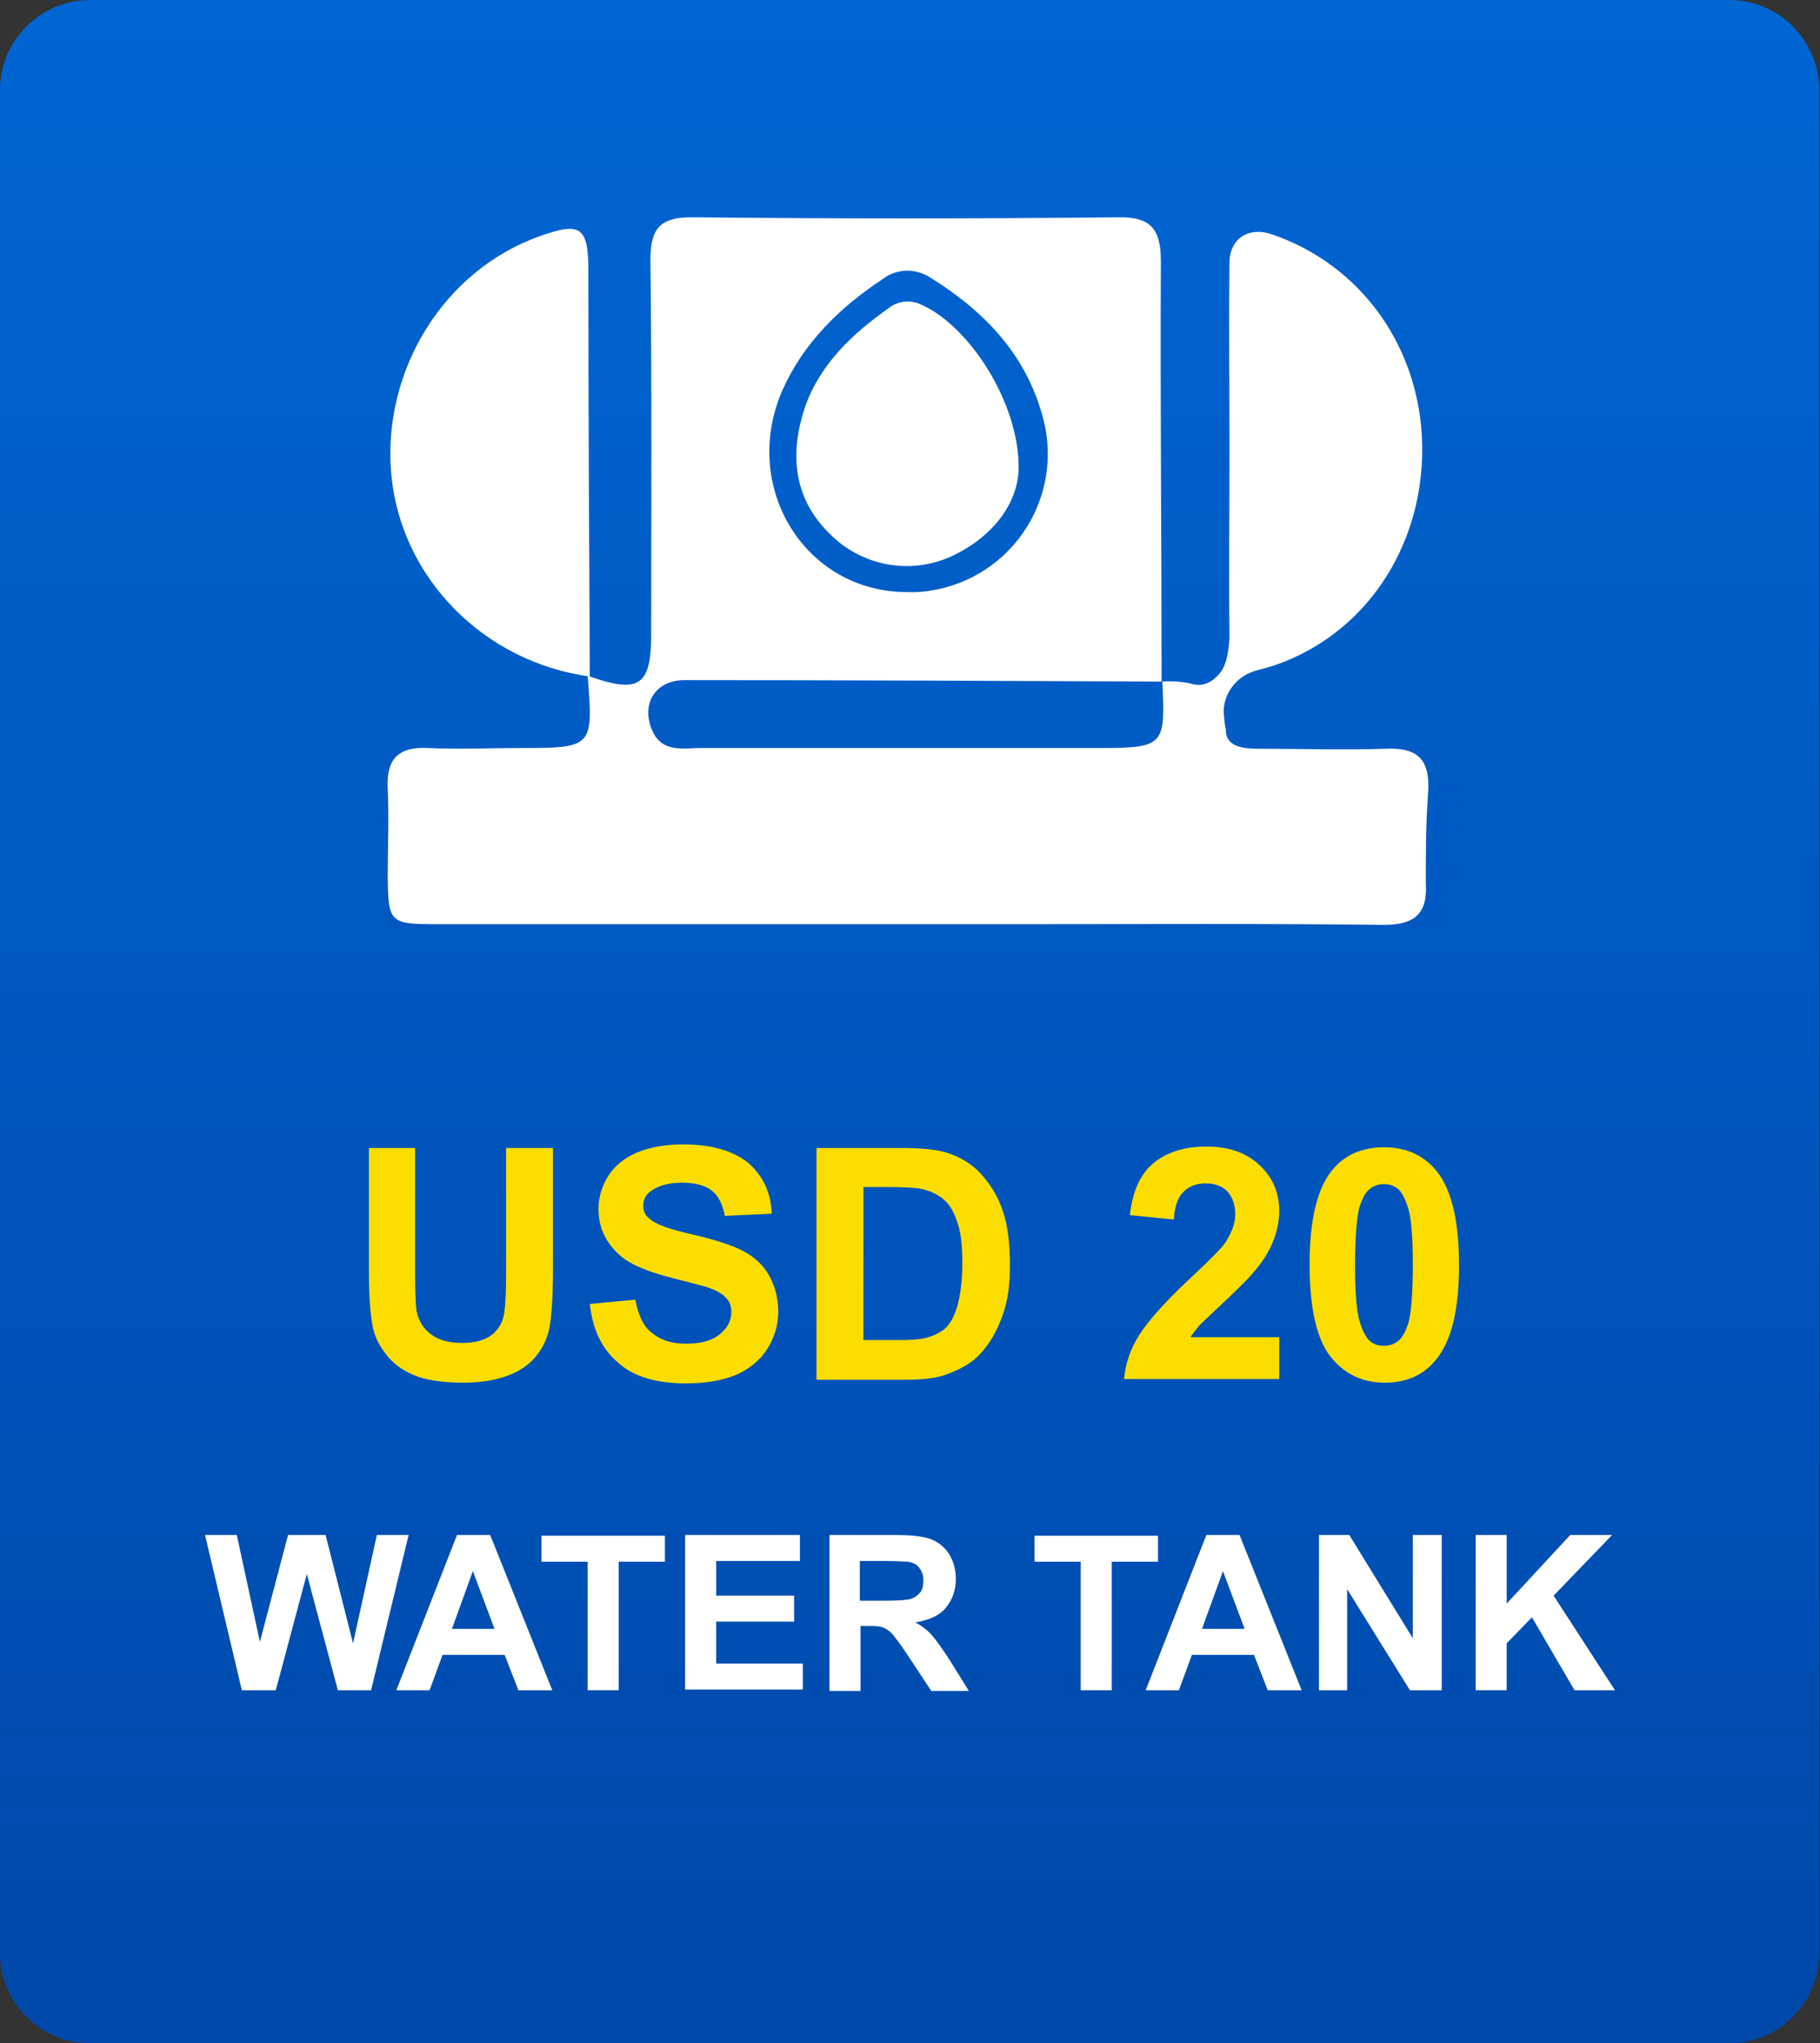 <?xml version="1.0" encoding="utf-8"?>
<!-- Generator: Adobe Illustrator 24.0.1, SVG Export Plug-In . SVG Version: 6.00 Build 0)  -->
<svg version="1.1" id="Layer_1" xmlns="http://www.w3.org/2000/svg" xmlns:xlink="http://www.w3.org/1999/xlink" x="0px" y="0px"
	 viewBox="0 0 252.1 283" style="enable-background:new 0 0 252.1 283;" xml:space="preserve">
<rect x="0" y="0" width="252.1" height="283" fill="#333333" stroke="none"/>
<style type="text/css">
	.st0{fill:url(#SVGID_1_);}
	.st1{fill:#FFFFFF;}
	.st2{enable-background:new    ;}
	.st3{fill:#FBDE00;}
</style>
<linearGradient id="SVGID_1_" gradientUnits="userSpaceOnUse" x1="126" y1="283.89" x2="126" y2="0.89" gradientTransform="matrix(1 0 0 -1 0 283.89)">
	<stop  offset="0" style="stop-color:#0066D4"/>
	<stop  offset="1" style="stop-color:#0048AA"/>
</linearGradient>
<path class="st0" d="M12.5,0h227c6.9,0,12.5,5.6,12.5,12.5v258c0,6.9-5.6,12.5-12.5,12.5h-227C5.6,283,0,277.4,0,270.5v-258
	C0,5.6,5.6,0,12.5,0z"/>
<path class="st1" d="M141.1,64.9c-0.1,4.6-3.3,9.3-9.2,12.1c-5.8,2.7-12.6,1.4-17-3.1c-5.1-5-5.5-11.2-3.4-17.5
	c2.1-6,6.6-10.2,11.7-13.8c1.2-0.9,2.8-1.1,4.2-0.5C134.1,44.9,141.2,55.7,141.1,64.9z"/>
<path class="st1" d="M197.8,110c0.4-4.9-1.5-6.5-5.9-6.3c-5.8,0.2-11.6,0-17.4,0c-2,0-4.7-0.1-4.7-2.6c0,0,0,0,0-0.1
	c-0.2-0.7-0.2-1.5-0.3-2.3c0-0.1,0-0.2,0-0.3c0.1-2.7,2.1-5,4.8-5.6c0.7-0.2,1.4-0.4,2.1-0.6C188.9,88,197.1,76,197,62
	c-0.1-13.7-8.4-25.4-21-29.6c-3.1-1-5.7,0.7-5.7,4c-0.1,8.6,0,17.2,0,25.8s-0.1,17.2,0,25.8c0,0.2,0,0.4,0,0.5
	c-0.3,4-1.2,4.7-2.2,5.6c-0.8,0.6-1.7,0.9-2.7,0.7c-1.4-0.4-2.9-0.5-4.4-0.4c0.4,8.6,0.4,9.2-8.3,9.2c-18.6,0-37.2,0-55.7,0
	c-2.3,0-5.2,0.7-6.6-2.3c-1.7-3.7,0.3-7.1,4.4-7.1c22,0,44.1,0.1,66.1,0.2c0-19.4-0.2-38.8-0.1-58.2c0-4.5-1.4-6.2-6-6.1
	c-19.6,0.2-39.1,0.2-58.7,0c-5-0.1-6.1,1.8-6,6.5c0.2,17.1,0.1,34.2,0.1,51.2c0,7.3-1.7,8.3-8.8,5.8c0.8,9.9,0.7,10-9.3,10
	c-4.3,0-8.6,0.2-12.9,0c-4.1-0.2-5.7,1.6-5.5,5.6s0,8.3,0,12.4c0.1,6.1,0.3,6.4,6.6,6.4h81.1c16.8,0,33.5-0.1,50.3,0.1
	c4.3,0,6.1-1.6,5.8-5.9C197.5,118.3,197.5,114.1,197.8,110z M108.4,54c2.9-6.5,7.9-11.4,13.8-15.3c1.9-1.5,4.5-1.6,6.6-0.3
	c7.4,4.6,13.2,10.5,15.6,19.2c2.9,10.2-3,20.8-13.2,23.7c-1.8,0.5-3.7,0.8-5.6,0.7C111.5,82,102.5,67.4,108.4,54z"/>
<path class="st1" d="M81.7,93.7c-14.7-2-26.2-13.7-27.5-28c-1.3-14.4,7.3-28.3,20.6-33c5.6-2,6.7-1.3,6.7,4.8
	C81.5,56.2,81.6,74.9,81.7,93.7z"/>
<g class="st2">
	<path class="st1" d="M33.5,234.1l-5.1-21.5h4.4l3.2,14.8l3.9-14.8h5.2l3.8,15l3.3-15h4.4l-5.2,21.5h-4.6L42.5,218l-4.3,16.1H33.5z"
		/>
	<path class="st1" d="M76.5,234.1h-4.7l-1.9-4.9h-8.6l-1.8,4.9h-4.6l8.4-21.5h4.6L76.5,234.1z M68.5,225.6l-3-8l-2.9,8H68.5z"/>
	<path class="st1" d="M81.4,234.1v-17.8H75v-3.6h17.1v3.6h-6.4v17.8H81.4z"/>
	<path class="st1" d="M94.9,234.1v-21.5h15.9v3.6H99.2v4.8H110v3.6H99.2v5.8h12v3.6H94.9z"/>
	<path class="st1" d="M114.9,234.1v-21.5h9.1c2.3,0,4,0.2,5,0.6c1,0.4,1.9,1.1,2.5,2.1s0.9,2.1,0.9,3.4c0,1.6-0.5,2.9-1.4,4
		c-0.9,1.1-2.4,1.7-4.2,2c0.9,0.5,1.7,1.1,2.3,1.8s1.4,1.8,2.5,3.5l2.6,4.2H129l-3.1-4.7c-1.1-1.7-1.9-2.7-2.3-3.2
		c-0.4-0.4-0.8-0.7-1.3-0.9c-0.5-0.2-1.2-0.2-2.2-0.2h-0.9v9H114.9z M119.2,221.7h3.2c2.1,0,3.4-0.1,3.9-0.3s0.9-0.5,1.2-0.9
		s0.4-1,0.4-1.6c0-0.7-0.2-1.3-0.6-1.8s-0.9-0.7-1.6-0.8c-0.4,0-1.4-0.1-3.2-0.1h-3.4V221.7z"/>
	<path class="st1" d="M149.7,234.1v-17.8h-6.4v-3.6h17.1v3.6h-6.4v17.8H149.7z"/>
	<path class="st1" d="M180.3,234.1h-4.7l-1.9-4.9h-8.6l-1.8,4.9h-4.6l8.4-21.5h4.6L180.3,234.1z M172.4,225.6l-3-8l-2.9,8H172.4z"/>
	<path class="st1" d="M182.7,234.1v-21.5h4.2l8.8,14.3v-14.3h4v21.5h-4.4l-8.7-14v14H182.7z"/>
	<path class="st1" d="M204.4,234.1v-21.5h4.3v9.5l8.8-9.5h5.8l-8.1,8.4l8.5,13.1h-5.6l-5.9-10.1l-3.5,3.6v6.5H204.4z"/>
</g>
<g class="st2">
	<path class="st3" d="M51,159h6.5v17.3c0,2.8,0.1,4.5,0.2,5.3c0.3,1.3,0.9,2.4,2,3.2c1,0.8,2.5,1.2,4.3,1.2c1.8,0,3.2-0.4,4.1-1.1
		c0.9-0.7,1.5-1.7,1.7-2.8c0.2-1.1,0.3-2.9,0.3-5.4V159h6.5v16.8c0,3.8-0.2,6.6-0.5,8.1c-0.3,1.6-1,2.9-1.9,4
		c-0.9,1.1-2.2,2-3.8,2.6c-1.6,0.6-3.6,1-6.2,1c-3.1,0-5.4-0.4-7-1.1c-1.6-0.7-2.8-1.6-3.7-2.8c-0.9-1.1-1.5-2.3-1.8-3.5
		c-0.4-1.8-0.6-4.5-0.6-8.1V159z"/>
	<path class="st3" d="M81.7,180.6L88,180c0.4,2.1,1.1,3.7,2.3,4.6c1.2,1,2.7,1.5,4.7,1.5c2.1,0,3.6-0.4,4.7-1.3s1.6-1.9,1.6-3.1
		c0-0.8-0.2-1.4-0.7-1.9c-0.4-0.5-1.2-1-2.3-1.4c-0.8-0.3-2.5-0.7-5.2-1.4c-3.5-0.9-5.9-1.9-7.3-3.2c-2-1.8-2.9-3.9-2.9-6.4
		c0-1.6,0.5-3.2,1.4-4.6c0.9-1.4,2.3-2.5,4-3.2c1.7-0.7,3.8-1.1,6.3-1.1c4,0,7,0.9,9.1,2.6c2,1.8,3.1,4.1,3.2,7l-6.5,0.3
		c-0.3-1.6-0.9-2.8-1.8-3.5c-0.9-0.7-2.3-1.1-4.1-1.1c-1.9,0-3.3,0.4-4.4,1.2c-0.7,0.5-1,1.2-1,2c0,0.8,0.3,1.4,1,1.9
		c0.8,0.7,2.8,1.4,5.9,2.1c3.1,0.7,5.5,1.5,7,2.3c1.5,0.8,2.7,1.9,3.5,3.3s1.3,3.1,1.3,5.1c0,1.8-0.5,3.5-1.5,5.1
		c-1,1.6-2.5,2.8-4.3,3.6c-1.9,0.8-4.2,1.2-7,1.2c-4,0-7.2-0.9-9.3-2.8C83.4,186.9,82.1,184.2,81.7,180.6z"/>
	<path class="st3" d="M113.1,159h11.8c2.7,0,4.7,0.2,6.1,0.6c1.9,0.6,3.5,1.5,4.8,2.9c1.3,1.4,2.4,3.1,3.1,5.2c0.7,2,1,4.6,1,7.6
		c0,2.6-0.3,4.9-1,6.8c-0.8,2.3-1.9,4.2-3.4,5.7c-1.1,1.1-2.6,1.9-4.5,2.6c-1.4,0.5-3.3,0.7-5.7,0.7h-12.2V159z M119.6,164.4v21.2
		h4.8c1.8,0,3.1-0.1,3.9-0.3c1-0.3,1.9-0.7,2.6-1.3c0.7-0.6,1.3-1.7,1.7-3.1c0.4-1.4,0.7-3.4,0.7-5.9c0-2.5-0.2-4.4-0.7-5.7
		c-0.4-1.3-1-2.4-1.8-3.1c-0.8-0.7-1.8-1.2-3-1.5c-0.9-0.2-2.7-0.3-5.3-0.3H119.6z"/>
	<path class="st3" d="M177.2,185.3v5.7h-21.5c0.2-2.2,0.9-4.2,2.1-6.1c1.2-1.9,3.5-4.5,6.9-7.7c2.8-2.6,4.5-4.3,5.1-5.2
		c0.8-1.3,1.3-2.5,1.3-3.8c0-1.4-0.4-2.4-1.1-3.2c-0.7-0.7-1.7-1.1-3-1.1c-1.3,0-2.3,0.4-3.1,1.2c-0.8,0.8-1.2,2.1-1.3,3.8l-6.1-0.6
		c0.4-3.4,1.5-5.8,3.4-7.3c1.9-1.5,4.3-2.2,7.2-2.2c3.2,0,5.6,0.9,7.4,2.6c1.8,1.7,2.7,3.8,2.7,6.3c0,1.4-0.3,2.8-0.8,4.1
		s-1.3,2.7-2.5,4.1c-0.7,0.9-2.1,2.3-4,4.1c-1.9,1.8-3.2,3-3.7,3.5c-0.5,0.6-0.9,1.1-1.3,1.7H177.2z"/>
	<path class="st3" d="M191.7,158.9c3.1,0,5.5,1.1,7.3,3.3c2.1,2.6,3.1,7,3.1,13c0,6.1-1,10.4-3.1,13c-1.7,2.2-4.1,3.3-7.2,3.3
		c-3.1,0-5.6-1.2-7.5-3.6c-1.9-2.4-2.9-6.7-2.9-12.8c0-6,1-10.4,3.1-13C186.2,160,188.6,158.9,191.7,158.9z M191.7,164
		c-0.7,0-1.4,0.2-2,0.7s-1,1.3-1.4,2.5c-0.4,1.6-0.6,4.3-0.6,8c0,3.8,0.2,6.3,0.6,7.7c0.4,1.4,0.9,2.3,1.4,2.8
		c0.6,0.5,1.2,0.7,2,0.7c0.7,0,1.4-0.2,2-0.7s1-1.3,1.4-2.5c0.4-1.6,0.6-4.2,0.6-8c0-3.8-0.2-6.3-0.6-7.7c-0.4-1.4-0.9-2.3-1.4-2.8
		C193.1,164.2,192.4,164,191.7,164z"/>
</g>
</svg>
